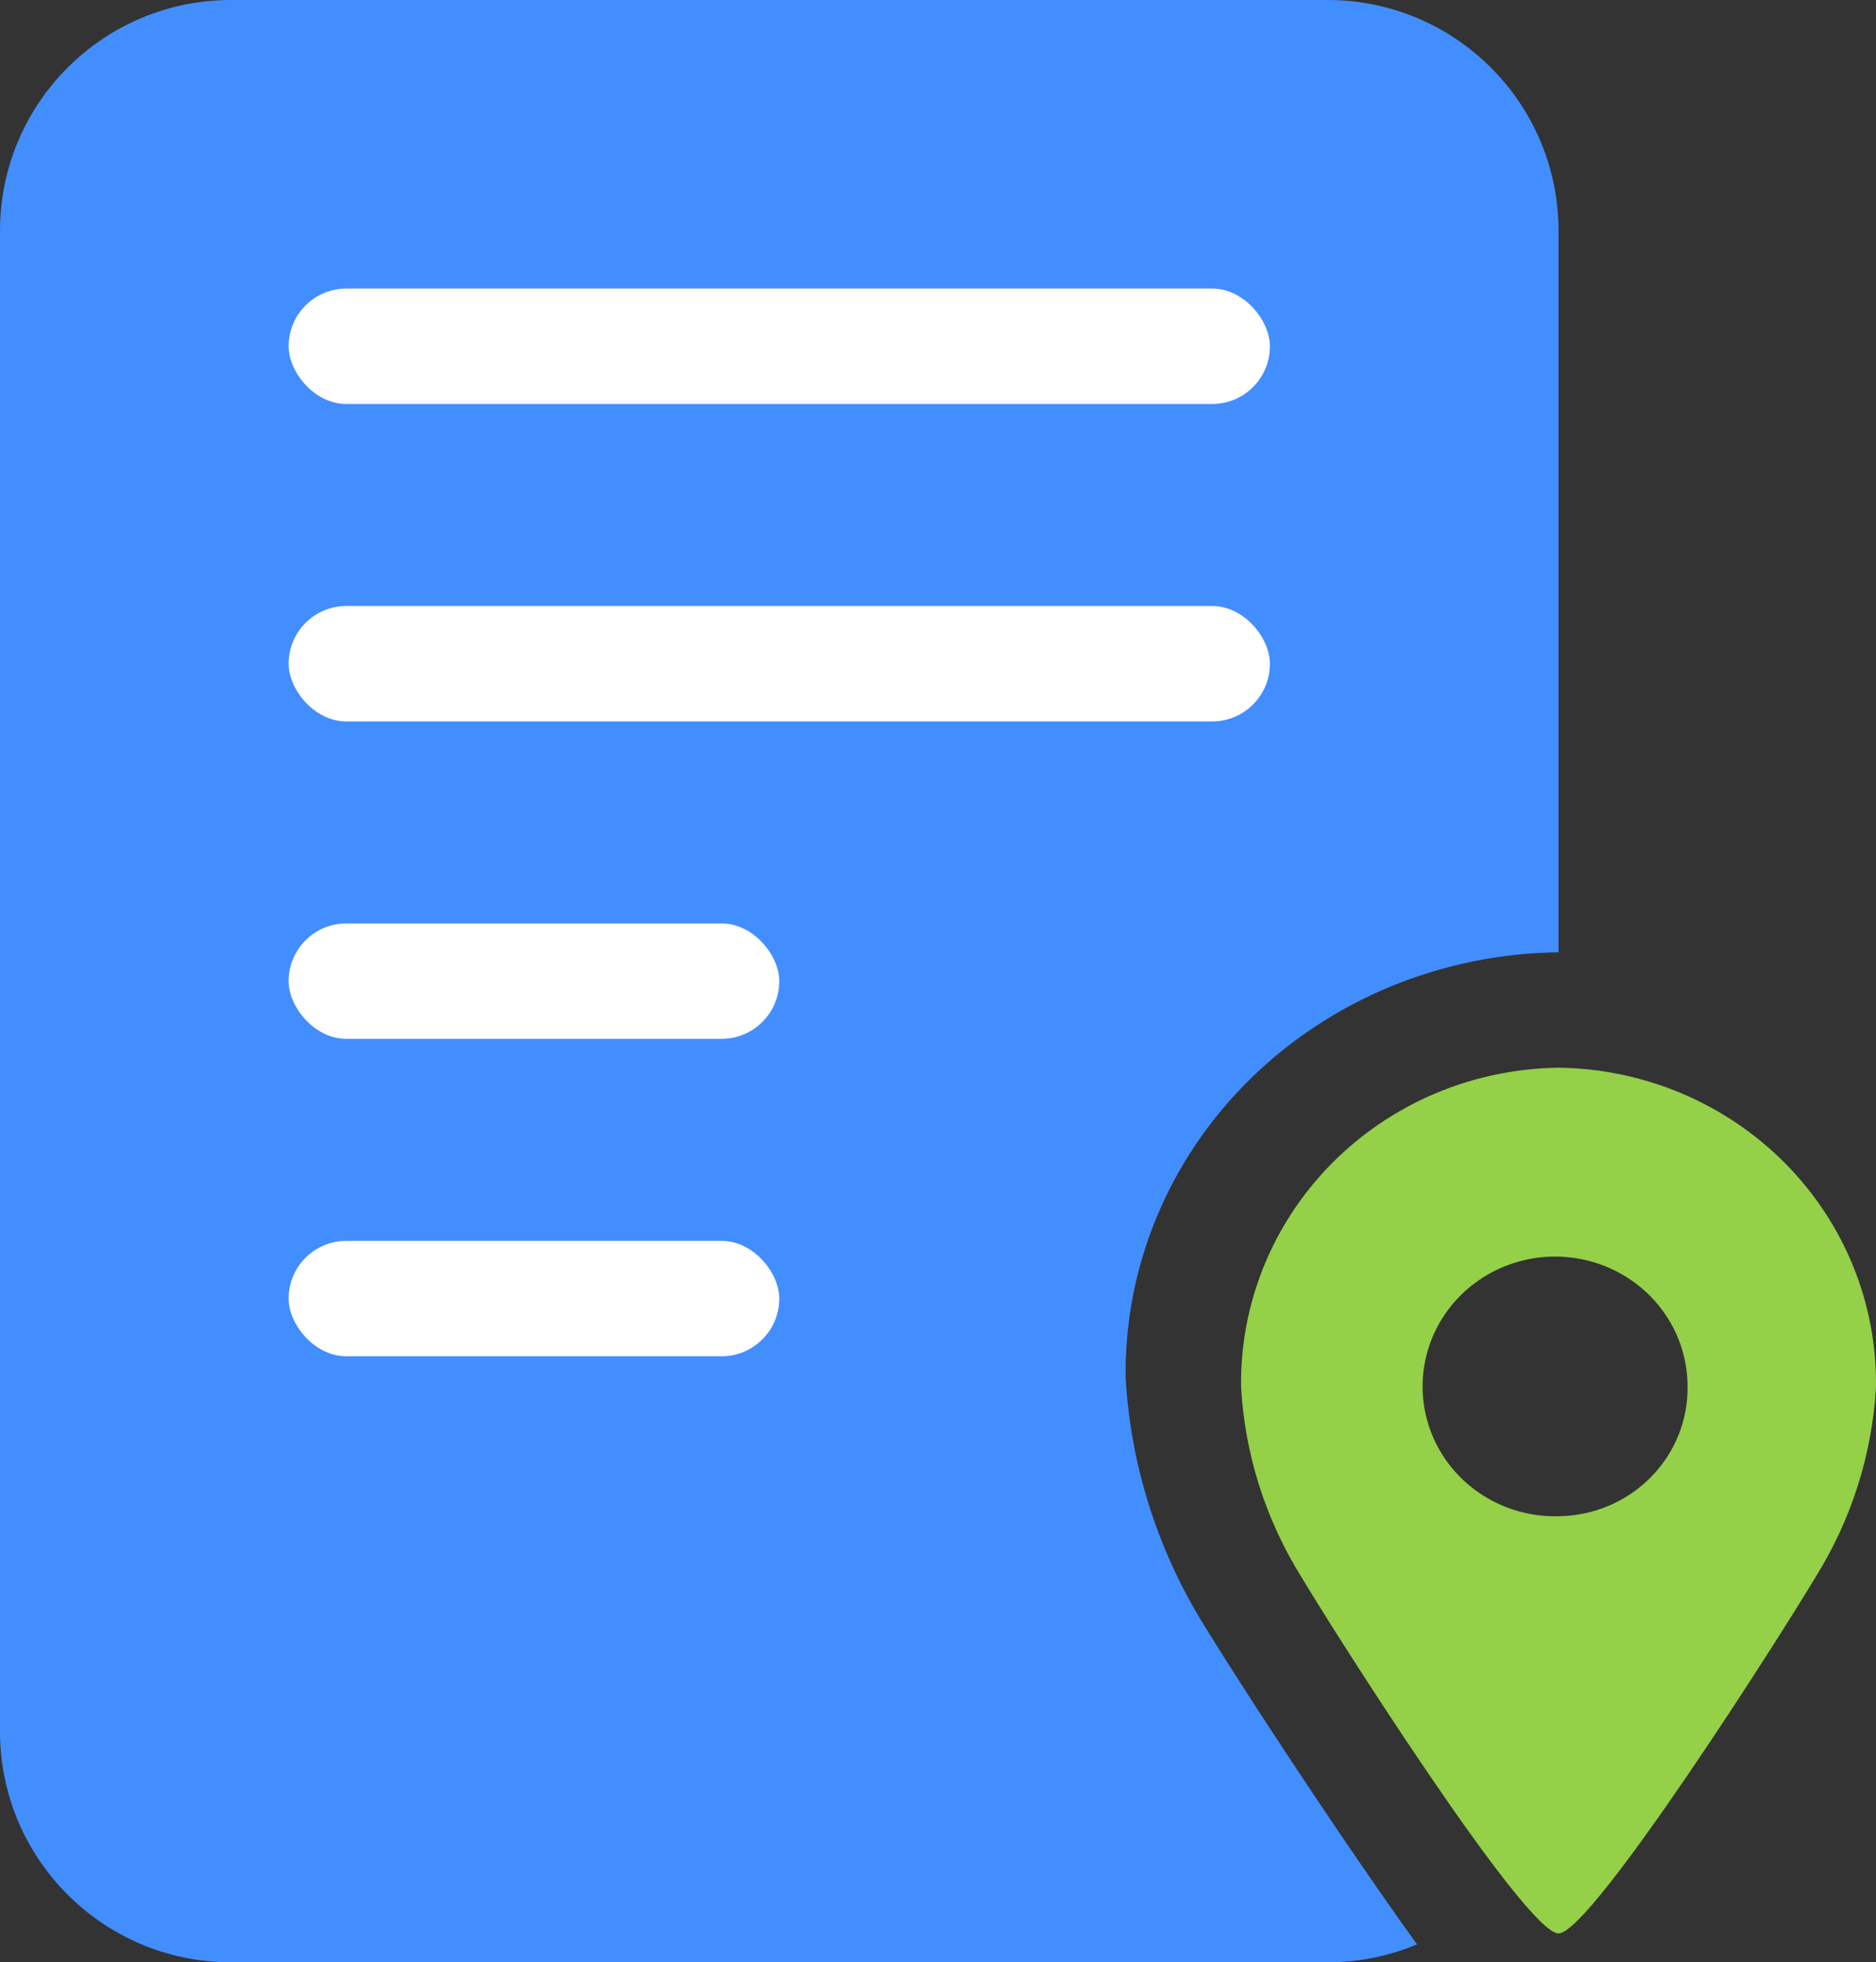 <svg width="65" height="68" viewBox="0 0 65 68" fill="none" xmlns="http://www.w3.org/2000/svg">
<rect x="0" y="0" width="65" height="68" fill="#333333" stroke="none"/>
<path fill-rule="evenodd" clip-rule="evenodd" d="M8 0C3.582 0 0 3.582 0 8V60C0 64.418 3.582 68 8 68H46C47.098 68 48.144 67.779 49.096 67.379C46.104 63.208 42.745 58 41.847 56.525C40.159 53.874 39.181 50.863 39.002 47.762C38.974 45.849 39.34 43.949 40.079 42.171C40.818 40.393 41.915 38.772 43.308 37.401C44.701 36.03 46.362 34.936 48.197 34.18C50.032 33.425 52.004 33.024 54 33V8C54 3.582 50.418 0 46 0H8Z" fill="#428EFF"/>
<path fill-rule="evenodd" clip-rule="evenodd" d="M54 37C52.536 37.018 51.09 37.319 49.744 37.885C48.399 38.452 47.181 39.273 46.159 40.301C45.138 41.329 44.333 42.545 43.791 43.878C43.249 45.212 42.981 46.636 43.001 48.072C43.133 50.397 43.85 52.655 45.088 54.644C46.236 56.572 52.861 67 53.999 67C55.138 67 61.764 56.572 62.911 54.644C64.15 52.655 64.867 50.397 64.999 48.072C65.019 46.636 64.751 45.212 64.209 43.878C63.667 42.545 62.862 41.329 61.841 40.301C60.819 39.273 59.601 38.452 58.256 37.885C56.91 37.319 55.464 37.018 54 37ZM54 52.543C53.087 52.567 52.188 52.323 51.418 51.843C50.647 51.363 50.04 50.669 49.674 49.849C49.309 49.029 49.2 48.12 49.364 47.24C49.527 46.359 49.955 45.546 50.592 44.905C51.229 44.264 52.046 43.824 52.94 43.64C53.834 43.457 54.763 43.539 55.608 43.876C56.454 44.213 57.179 44.789 57.688 45.532C58.199 46.274 58.471 47.149 58.471 48.044C58.479 48.627 58.37 49.206 58.15 49.748C57.929 50.29 57.602 50.784 57.187 51.202C56.772 51.62 56.277 51.953 55.73 52.184C55.183 52.414 54.595 52.536 54 52.543Z" fill="#94D048"/>
<rect x="10" y="10" width="34" height="4" rx="2" fill="white"/>
<rect x="10" y="21" width="34" height="4" rx="2" fill="white"/>
<rect x="10" y="32" width="17" height="4" rx="2" fill="white"/>
<rect x="10" y="43" width="17" height="4" rx="2" fill="white"/>
</svg>
